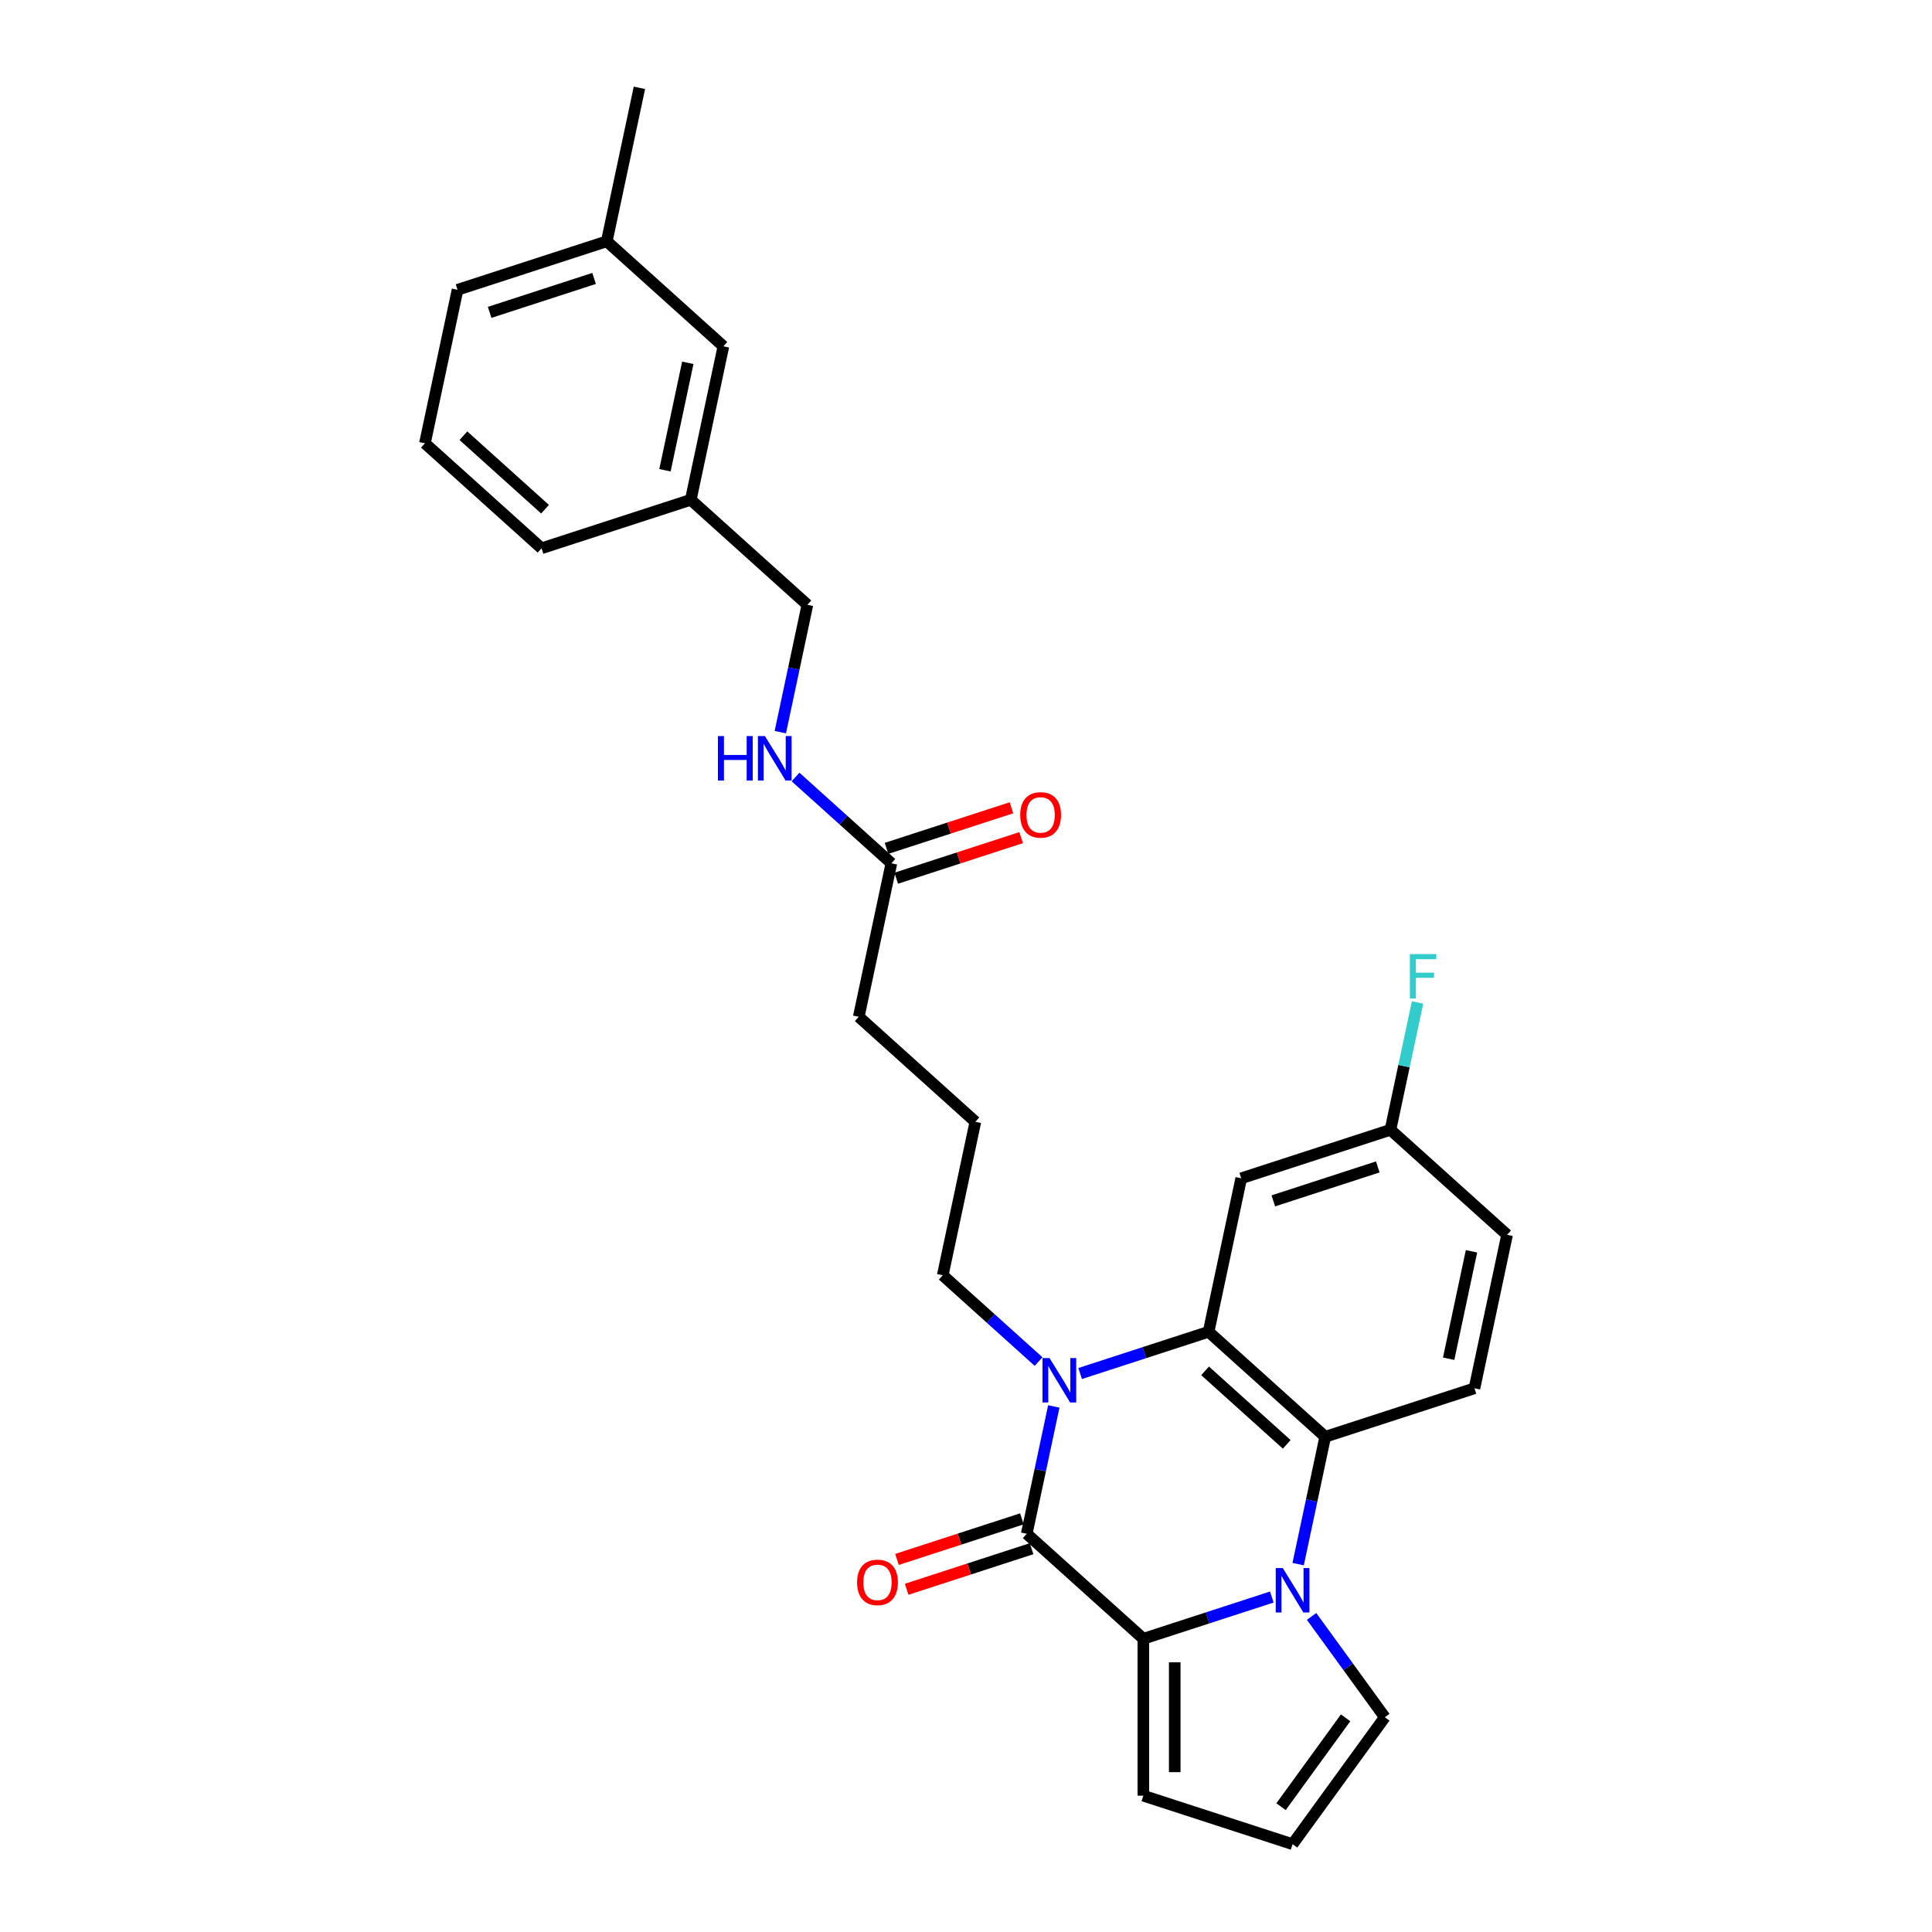 <?xml version='1.0' encoding='iso-8859-1'?>
<svg version='1.1' baseProfile='full'
              xmlns='http://www.w3.org/2000/svg'
                      xmlns:rdkit='http://www.rdkit.org/xml'
                      xmlns:xlink='http://www.w3.org/1999/xlink'
                  xml:space='preserve'
width='1000px' height='1000px' viewBox='0 0 1000 1000'>
<!-- END OF HEADER -->
<rect style='opacity:1.0;fill:#FFFFFF;stroke:none' width='1000' height='1000' x='0' y='0'> </rect>
<path class='bond-2' d='M 658.287,826.62 L 625.041,837.422' style='fill:none;fill-rule:evenodd;stroke:#0000FF;stroke-width:6px;stroke-linecap:butt;stroke-linejoin:miter;stroke-opacity:1' />
<path class='bond-2' d='M 625.041,837.422 L 591.795,848.225' style='fill:none;fill-rule:evenodd;stroke:#000000;stroke-width:6px;stroke-linecap:butt;stroke-linejoin:miter;stroke-opacity:1' />
<path class='bond-4' d='M 671.917,809.594 L 678.923,776.636' style='fill:none;fill-rule:evenodd;stroke:#0000FF;stroke-width:6px;stroke-linecap:butt;stroke-linejoin:miter;stroke-opacity:1' />
<path class='bond-4' d='M 678.923,776.636 L 685.928,743.679' style='fill:none;fill-rule:evenodd;stroke:#000000;stroke-width:6px;stroke-linecap:butt;stroke-linejoin:miter;stroke-opacity:1' />
<path class='bond-6' d='M 678.872,836.657 L 697.827,862.746' style='fill:none;fill-rule:evenodd;stroke:#0000FF;stroke-width:6px;stroke-linecap:butt;stroke-linejoin:miter;stroke-opacity:1' />
<path class='bond-6' d='M 697.827,862.746 L 716.782,888.836' style='fill:none;fill-rule:evenodd;stroke:#000000;stroke-width:6px;stroke-linecap:butt;stroke-linejoin:miter;stroke-opacity:1' />
<path class='bond-0' d='M 531.435,793.877 L 591.795,848.225' style='fill:none;fill-rule:evenodd;stroke:#000000;stroke-width:6px;stroke-linecap:butt;stroke-linejoin:miter;stroke-opacity:1' />
<path class='bond-9' d='M 528.925,786.152 L 496.597,796.656' style='fill:none;fill-rule:evenodd;stroke:#000000;stroke-width:6px;stroke-linecap:butt;stroke-linejoin:miter;stroke-opacity:1' />
<path class='bond-9' d='M 496.597,796.656 L 464.268,807.16' style='fill:none;fill-rule:evenodd;stroke:#FF0000;stroke-width:6px;stroke-linecap:butt;stroke-linejoin:miter;stroke-opacity:1' />
<path class='bond-9' d='M 533.945,801.601 L 501.616,812.105' style='fill:none;fill-rule:evenodd;stroke:#000000;stroke-width:6px;stroke-linecap:butt;stroke-linejoin:miter;stroke-opacity:1' />
<path class='bond-9' d='M 501.616,812.105 L 469.288,822.61' style='fill:none;fill-rule:evenodd;stroke:#FF0000;stroke-width:6px;stroke-linecap:butt;stroke-linejoin:miter;stroke-opacity:1' />
<path class='bond-29' d='M 531.435,793.877 L 538.44,760.919' style='fill:none;fill-rule:evenodd;stroke:#000000;stroke-width:6px;stroke-linecap:butt;stroke-linejoin:miter;stroke-opacity:1' />
<path class='bond-29' d='M 538.44,760.919 L 545.446,727.961' style='fill:none;fill-rule:evenodd;stroke:#0000FF;stroke-width:6px;stroke-linecap:butt;stroke-linejoin:miter;stroke-opacity:1' />
<path class='bond-1' d='M 559.076,710.936 L 592.322,700.133' style='fill:none;fill-rule:evenodd;stroke:#0000FF;stroke-width:6px;stroke-linecap:butt;stroke-linejoin:miter;stroke-opacity:1' />
<path class='bond-1' d='M 592.322,700.133 L 625.569,689.331' style='fill:none;fill-rule:evenodd;stroke:#000000;stroke-width:6px;stroke-linecap:butt;stroke-linejoin:miter;stroke-opacity:1' />
<path class='bond-15' d='M 537.568,704.747 L 512.765,682.414' style='fill:none;fill-rule:evenodd;stroke:#0000FF;stroke-width:6px;stroke-linecap:butt;stroke-linejoin:miter;stroke-opacity:1' />
<path class='bond-15' d='M 512.765,682.414 L 487.962,660.082' style='fill:none;fill-rule:evenodd;stroke:#000000;stroke-width:6px;stroke-linecap:butt;stroke-linejoin:miter;stroke-opacity:1' />
<path class='bond-8' d='M 591.795,848.225 L 591.795,929.447' style='fill:none;fill-rule:evenodd;stroke:#000000;stroke-width:6px;stroke-linecap:butt;stroke-linejoin:miter;stroke-opacity:1' />
<path class='bond-8' d='M 608.039,860.408 L 608.039,917.263' style='fill:none;fill-rule:evenodd;stroke:#000000;stroke-width:6px;stroke-linecap:butt;stroke-linejoin:miter;stroke-opacity:1' />
<path class='bond-3' d='M 625.569,689.331 L 685.928,743.679' style='fill:none;fill-rule:evenodd;stroke:#000000;stroke-width:6px;stroke-linecap:butt;stroke-linejoin:miter;stroke-opacity:1' />
<path class='bond-3' d='M 623.753,709.555 L 666.005,747.598' style='fill:none;fill-rule:evenodd;stroke:#000000;stroke-width:6px;stroke-linecap:butt;stroke-linejoin:miter;stroke-opacity:1' />
<path class='bond-5' d='M 625.569,689.331 L 642.456,609.884' style='fill:none;fill-rule:evenodd;stroke:#000000;stroke-width:6px;stroke-linecap:butt;stroke-linejoin:miter;stroke-opacity:1' />
<path class='bond-7' d='M 685.928,743.679 L 763.175,718.58' style='fill:none;fill-rule:evenodd;stroke:#000000;stroke-width:6px;stroke-linecap:butt;stroke-linejoin:miter;stroke-opacity:1' />
<path class='bond-30' d='M 642.456,609.884 L 719.702,584.785' style='fill:none;fill-rule:evenodd;stroke:#000000;stroke-width:6px;stroke-linecap:butt;stroke-linejoin:miter;stroke-opacity:1' />
<path class='bond-30' d='M 659.062,621.568 L 713.135,603.999' style='fill:none;fill-rule:evenodd;stroke:#000000;stroke-width:6px;stroke-linecap:butt;stroke-linejoin:miter;stroke-opacity:1' />
<path class='bond-11' d='M 716.782,888.836 L 669.041,954.545' style='fill:none;fill-rule:evenodd;stroke:#000000;stroke-width:6px;stroke-linecap:butt;stroke-linejoin:miter;stroke-opacity:1' />
<path class='bond-11' d='M 696.479,889.144 L 663.06,935.141' style='fill:none;fill-rule:evenodd;stroke:#000000;stroke-width:6px;stroke-linecap:butt;stroke-linejoin:miter;stroke-opacity:1' />
<path class='bond-16' d='M 763.175,718.58 L 780.062,639.133' style='fill:none;fill-rule:evenodd;stroke:#000000;stroke-width:6px;stroke-linecap:butt;stroke-linejoin:miter;stroke-opacity:1' />
<path class='bond-16' d='M 749.818,703.285 L 761.639,647.672' style='fill:none;fill-rule:evenodd;stroke:#000000;stroke-width:6px;stroke-linecap:butt;stroke-linejoin:miter;stroke-opacity:1' />
<path class='bond-28' d='M 591.795,929.447 L 669.041,954.545' style='fill:none;fill-rule:evenodd;stroke:#000000;stroke-width:6px;stroke-linecap:butt;stroke-linejoin:miter;stroke-opacity:1' />
<path class='bond-10' d='M 461.377,446.84 L 444.49,526.287' style='fill:none;fill-rule:evenodd;stroke:#000000;stroke-width:6px;stroke-linecap:butt;stroke-linejoin:miter;stroke-opacity:1' />
<path class='bond-12' d='M 461.377,446.84 L 436.574,424.507' style='fill:none;fill-rule:evenodd;stroke:#000000;stroke-width:6px;stroke-linecap:butt;stroke-linejoin:miter;stroke-opacity:1' />
<path class='bond-12' d='M 436.574,424.507 L 411.771,402.174' style='fill:none;fill-rule:evenodd;stroke:#0000FF;stroke-width:6px;stroke-linecap:butt;stroke-linejoin:miter;stroke-opacity:1' />
<path class='bond-13' d='M 463.887,454.564 L 496.215,444.06' style='fill:none;fill-rule:evenodd;stroke:#000000;stroke-width:6px;stroke-linecap:butt;stroke-linejoin:miter;stroke-opacity:1' />
<path class='bond-13' d='M 496.215,444.06 L 528.544,433.556' style='fill:none;fill-rule:evenodd;stroke:#FF0000;stroke-width:6px;stroke-linecap:butt;stroke-linejoin:miter;stroke-opacity:1' />
<path class='bond-13' d='M 458.867,439.115 L 491.195,428.611' style='fill:none;fill-rule:evenodd;stroke:#000000;stroke-width:6px;stroke-linecap:butt;stroke-linejoin:miter;stroke-opacity:1' />
<path class='bond-13' d='M 491.195,428.611 L 523.524,418.107' style='fill:none;fill-rule:evenodd;stroke:#FF0000;stroke-width:6px;stroke-linecap:butt;stroke-linejoin:miter;stroke-opacity:1' />
<path class='bond-17' d='M 403.893,378.96 L 410.899,346.002' style='fill:none;fill-rule:evenodd;stroke:#0000FF;stroke-width:6px;stroke-linecap:butt;stroke-linejoin:miter;stroke-opacity:1' />
<path class='bond-17' d='M 410.899,346.002 L 417.904,313.045' style='fill:none;fill-rule:evenodd;stroke:#000000;stroke-width:6px;stroke-linecap:butt;stroke-linejoin:miter;stroke-opacity:1' />
<path class='bond-14' d='M 719.702,584.785 L 780.062,639.133' style='fill:none;fill-rule:evenodd;stroke:#000000;stroke-width:6px;stroke-linecap:butt;stroke-linejoin:miter;stroke-opacity:1' />
<path class='bond-20' d='M 719.702,584.785 L 726.708,551.827' style='fill:none;fill-rule:evenodd;stroke:#000000;stroke-width:6px;stroke-linecap:butt;stroke-linejoin:miter;stroke-opacity:1' />
<path class='bond-20' d='M 726.708,551.827 L 733.713,518.869' style='fill:none;fill-rule:evenodd;stroke:#33CCCC;stroke-width:6px;stroke-linecap:butt;stroke-linejoin:miter;stroke-opacity:1' />
<path class='bond-22' d='M 487.962,660.082 L 504.849,580.635' style='fill:none;fill-rule:evenodd;stroke:#000000;stroke-width:6px;stroke-linecap:butt;stroke-linejoin:miter;stroke-opacity:1' />
<path class='bond-19' d='M 417.904,313.045 L 357.544,258.697' style='fill:none;fill-rule:evenodd;stroke:#000000;stroke-width:6px;stroke-linecap:butt;stroke-linejoin:miter;stroke-opacity:1' />
<path class='bond-18' d='M 374.431,179.25 L 357.544,258.697' style='fill:none;fill-rule:evenodd;stroke:#000000;stroke-width:6px;stroke-linecap:butt;stroke-linejoin:miter;stroke-opacity:1' />
<path class='bond-18' d='M 356.009,187.789 L 344.188,243.402' style='fill:none;fill-rule:evenodd;stroke:#000000;stroke-width:6px;stroke-linecap:butt;stroke-linejoin:miter;stroke-opacity:1' />
<path class='bond-21' d='M 374.431,179.25 L 314.072,124.902' style='fill:none;fill-rule:evenodd;stroke:#000000;stroke-width:6px;stroke-linecap:butt;stroke-linejoin:miter;stroke-opacity:1' />
<path class='bond-25' d='M 357.544,258.697 L 280.298,283.795' style='fill:none;fill-rule:evenodd;stroke:#000000;stroke-width:6px;stroke-linecap:butt;stroke-linejoin:miter;stroke-opacity:1' />
<path class='bond-27' d='M 314.072,124.902 L 330.959,45.455' style='fill:none;fill-rule:evenodd;stroke:#000000;stroke-width:6px;stroke-linecap:butt;stroke-linejoin:miter;stroke-opacity:1' />
<path class='bond-31' d='M 314.072,124.902 L 236.825,150' style='fill:none;fill-rule:evenodd;stroke:#000000;stroke-width:6px;stroke-linecap:butt;stroke-linejoin:miter;stroke-opacity:1' />
<path class='bond-31' d='M 307.505,144.116 L 253.432,161.685' style='fill:none;fill-rule:evenodd;stroke:#000000;stroke-width:6px;stroke-linecap:butt;stroke-linejoin:miter;stroke-opacity:1' />
<path class='bond-23' d='M 504.849,580.635 L 444.49,526.287' style='fill:none;fill-rule:evenodd;stroke:#000000;stroke-width:6px;stroke-linecap:butt;stroke-linejoin:miter;stroke-opacity:1' />
<path class='bond-24' d='M 219.938,229.447 L 280.298,283.795' style='fill:none;fill-rule:evenodd;stroke:#000000;stroke-width:6px;stroke-linecap:butt;stroke-linejoin:miter;stroke-opacity:1' />
<path class='bond-24' d='M 239.862,225.528 L 282.114,263.571' style='fill:none;fill-rule:evenodd;stroke:#000000;stroke-width:6px;stroke-linecap:butt;stroke-linejoin:miter;stroke-opacity:1' />
<path class='bond-26' d='M 219.938,229.447 L 236.825,150' style='fill:none;fill-rule:evenodd;stroke:#000000;stroke-width:6px;stroke-linecap:butt;stroke-linejoin:miter;stroke-opacity:1' />
<path  class='atom-0' d='M 663.957 811.625
L 671.494 823.808
Q 672.241 825.01, 673.443 827.187
Q 674.646 829.364, 674.71 829.494
L 674.71 811.625
L 677.764 811.625
L 677.764 834.627
L 674.613 834.627
L 666.523 821.306
Q 665.581 819.747, 664.574 817.96
Q 663.599 816.173, 663.307 815.621
L 663.307 834.627
L 660.318 834.627
L 660.318 811.625
L 663.957 811.625
' fill='#0000FF'/>
<path  class='atom-2' d='M 543.237 702.929
L 550.775 715.112
Q 551.522 716.314, 552.724 718.491
Q 553.926 720.667, 553.991 720.797
L 553.991 702.929
L 557.045 702.929
L 557.045 725.931
L 553.894 725.931
L 545.804 712.61
Q 544.862 711.051, 543.855 709.264
Q 542.88 707.477, 542.588 706.925
L 542.588 725.931
L 539.599 725.931
L 539.599 702.929
L 543.237 702.929
' fill='#0000FF'/>
<path  class='atom-10' d='M 443.63 819.041
Q 443.63 813.517, 446.359 810.431
Q 449.088 807.345, 454.188 807.345
Q 459.289 807.345, 462.018 810.431
Q 464.747 813.517, 464.747 819.041
Q 464.747 824.629, 461.986 827.812
Q 459.224 830.964, 454.188 830.964
Q 449.12 830.964, 446.359 827.812
Q 443.63 824.661, 443.63 819.041
M 454.188 828.365
Q 457.697 828.365, 459.582 826.026
Q 461.498 823.654, 461.498 819.041
Q 461.498 814.525, 459.582 812.25
Q 457.697 809.944, 454.188 809.944
Q 450.68 809.944, 448.763 812.218
Q 446.878 814.492, 446.878 819.041
Q 446.878 823.686, 448.763 826.026
Q 450.68 828.365, 454.188 828.365
' fill='#FF0000'/>
<path  class='atom-13' d='M 371.599 380.991
L 374.717 380.991
L 374.717 390.77
L 386.478 390.77
L 386.478 380.991
L 389.597 380.991
L 389.597 403.993
L 386.478 403.993
L 386.478 393.369
L 374.717 393.369
L 374.717 403.993
L 371.599 403.993
L 371.599 380.991
' fill='#0000FF'/>
<path  class='atom-13' d='M 395.933 380.991
L 403.47 393.174
Q 404.217 394.376, 405.419 396.553
Q 406.621 398.729, 406.686 398.859
L 406.686 380.991
L 409.74 380.991
L 409.74 403.993
L 406.589 403.993
L 398.499 390.672
Q 397.557 389.113, 396.55 387.326
Q 395.575 385.539, 395.283 384.987
L 395.283 403.993
L 392.294 403.993
L 392.294 380.991
L 395.933 380.991
' fill='#0000FF'/>
<path  class='atom-14' d='M 528.064 421.806
Q 528.064 416.283, 530.794 413.196
Q 533.523 410.11, 538.623 410.11
Q 543.724 410.11, 546.453 413.196
Q 549.182 416.283, 549.182 421.806
Q 549.182 427.394, 546.421 430.578
Q 543.659 433.729, 538.623 433.729
Q 533.555 433.729, 530.794 430.578
Q 528.064 427.426, 528.064 421.806
M 538.623 431.13
Q 542.132 431.13, 544.016 428.791
Q 545.933 426.419, 545.933 421.806
Q 545.933 417.29, 544.016 415.015
Q 542.132 412.709, 538.623 412.709
Q 535.115 412.709, 533.198 414.983
Q 531.313 417.257, 531.313 421.806
Q 531.313 426.452, 533.198 428.791
Q 535.115 431.13, 538.623 431.13
' fill='#FF0000'/>
<path  class='atom-21' d='M 729.75 493.837
L 743.428 493.837
L 743.428 496.468
L 732.837 496.468
L 732.837 503.453
L 742.258 503.453
L 742.258 506.118
L 732.837 506.118
L 732.837 516.839
L 729.75 516.839
L 729.75 493.837
' fill='#33CCCC'/>
</svg>

